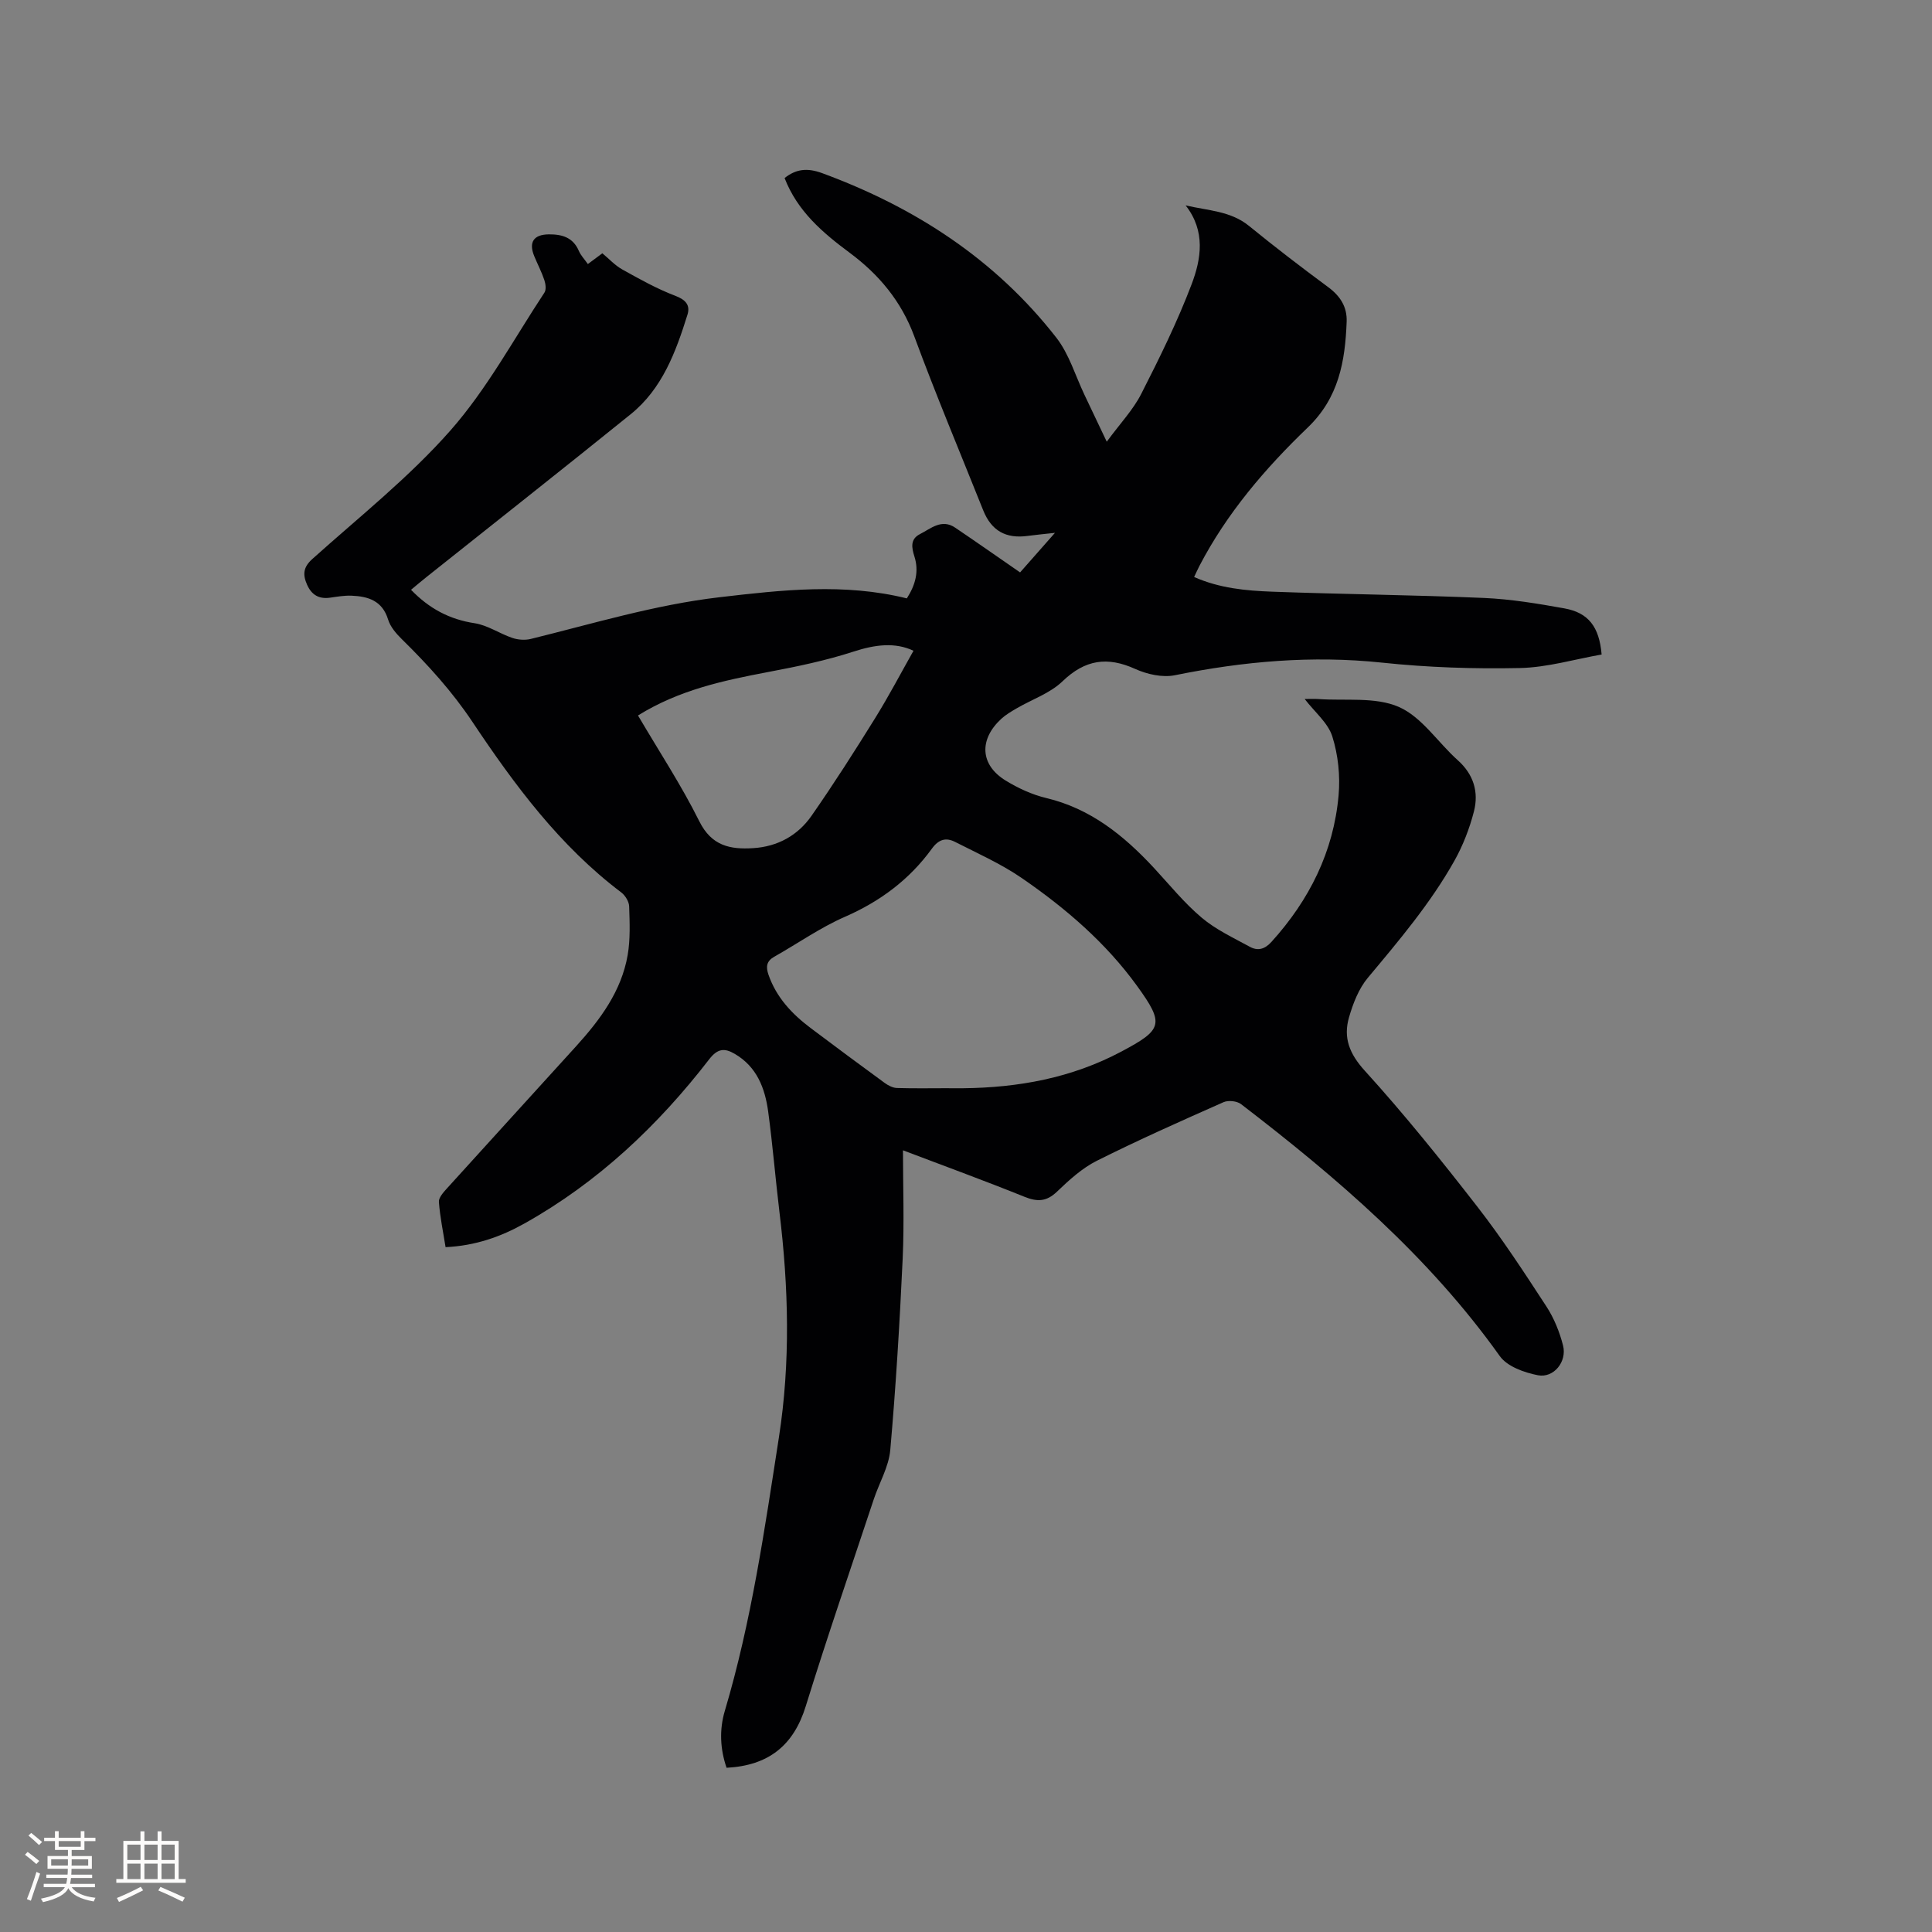 <svg enable-background="new 0 0 400 400" viewBox="0 0 400 400" xmlns="http://www.w3.org/2000/svg"><rect x="0" y="0" width="400" height="400" fill="#808080" stroke="none"/><path d="m186.95 238.16c0 7.38.28 14.92-.06 22.42-.61 13.23-1.41 26.46-2.57 39.64-.31 3.47-2.29 6.79-3.42 10.2-4.73 14.26-9.63 28.46-14.07 42.81-2.53 8.19-7.73 12.31-16.4 12.77-1.34-3.86-1.52-7.9-.37-11.76 5.52-18.55 8.25-37.63 11.21-56.68 2.41-15.54 2-31.05.11-46.59-.84-6.94-1.4-13.92-2.34-20.85-.66-4.84-2.35-9.27-6.92-11.93-2.07-1.21-3.51-1.17-5.27 1.1-10.59 13.72-23.02 25.47-38.23 34-4.91 2.76-10.19 4.63-16.37 4.92-.5-3.17-1.15-6.25-1.38-9.36-.07-.9.95-2.01 1.69-2.83 8.89-9.83 17.84-19.61 26.74-29.43 4.96-5.48 9.35-11.36 10.65-18.84.57-3.29.42-6.73.31-10.1-.03-.99-.81-2.25-1.63-2.88-12.74-9.62-22.08-22.23-30.81-35.3-4.22-6.33-9.23-11.84-14.61-17.12-1.18-1.16-2.4-2.57-2.86-4.09-1.2-3.9-4.13-4.79-7.57-4.93-1.46-.06-2.95.2-4.42.41-2.34.34-3.87-.59-4.8-2.72-.9-2.05-.8-3.58 1.1-5.28 9.7-8.71 20.03-16.9 28.6-26.62 7.56-8.58 13.11-18.92 19.46-28.54.4-.61.25-1.8-.02-2.6-.57-1.7-1.42-3.31-2.1-4.97-1.18-2.88-.1-4.46 3.04-4.49 2.71-.02 5 .62 6.2 3.42.4.94 1.17 1.73 1.87 2.73 1.03-.77 1.93-1.44 3-2.23 1.37 1.13 2.6 2.5 4.13 3.35 3.57 1.99 7.17 4.01 10.97 5.45 2.19.83 3.13 1.96 2.52 3.92-2.41 7.71-5.21 15.32-11.75 20.6-14.02 11.32-28.18 22.48-42.28 33.71-1.06.84-2.09 1.72-3.2 2.64 3.77 3.9 7.97 6.13 13.16 6.92 2.69.41 5.15 2.14 7.8 3.04 1.17.4 2.62.51 3.81.22 12.94-3.18 25.7-7.07 39.03-8.63 13-1.52 25.91-2.98 38.85.23 1.81-2.82 2.53-5.64 1.58-8.64-.61-1.92-.89-3.64 1.14-4.67 2.26-1.15 4.48-3.23 7.28-1.34 4.39 2.96 8.72 6.01 13.45 9.27 2.22-2.52 4.42-5.01 7.22-8.19-2.42.27-4.02.41-5.61.63-4.56.63-7.55-1.06-9.25-5.3-4.79-11.99-9.8-23.91-14.27-36.02-2.7-7.3-7.34-12.82-13.39-17.31-5.6-4.16-10.8-8.59-13.46-15.46 2.37-1.87 4.68-2.15 7.76-1.02 19.22 7.07 35.85 17.84 48.51 34.08 2.65 3.4 3.93 7.87 5.83 11.85 1.4 2.92 2.78 5.85 4.6 9.68 2.81-3.82 5.47-6.61 7.14-9.9 3.78-7.42 7.49-14.94 10.44-22.72 1.98-5.23 2.92-10.99-1.25-16.31 4.65 1.1 9.3 1.14 13.12 4.25 5.34 4.35 10.81 8.55 16.35 12.64 2.53 1.86 3.99 4.1 3.87 7.21-.31 8.15-1.61 15.71-8.05 21.89-8.8 8.45-16.75 17.73-22.45 28.69-.33.64-.63 1.31-1.08 2.26 5.25 2.33 10.72 2.84 16.15 3.04 14.61.54 29.24.67 43.85 1.3 5.58.24 11.16 1.17 16.67 2.16 4.94.89 7.21 3.78 7.7 9.55-5.59.98-11.25 2.68-16.94 2.8-9.5.2-19.08-.12-28.53-1.12-14.5-1.53-28.69-.27-42.89 2.61-2.56.52-5.74-.19-8.2-1.3-5.78-2.62-10.38-1.94-15.05 2.55-2.58 2.49-6.33 3.75-9.53 5.62-1.09.64-2.21 1.29-3.14 2.14-4.67 4.29-4.41 9.54.88 12.79 2.58 1.58 5.47 2.92 8.4 3.62 9.21 2.19 16.08 7.77 22.3 14.46 3.24 3.5 6.27 7.26 9.89 10.31 2.93 2.48 6.56 4.16 9.97 6.03 1.62.89 3.08.54 4.47-1 7.85-8.67 12.87-18.68 13.91-30.35.36-4.02-.09-8.37-1.3-12.2-.89-2.81-3.63-5.03-5.72-7.75.93 0 1.89-.06 2.85.01 5.6.4 11.78-.49 16.64 1.63 4.76 2.08 8.08 7.35 12.2 11.03 3.3 2.95 4.38 6.61 3.35 10.62-.91 3.53-2.27 7.05-4.05 10.22-4.95 8.81-11.46 16.49-17.92 24.22-1.88 2.25-3.06 5.3-3.89 8.18-1.22 4.21.07 7.54 3.28 11.07 8.18 9 15.82 18.52 23.29 28.13 5.13 6.6 9.72 13.64 14.29 20.65 1.58 2.42 2.73 5.27 3.45 8.08.86 3.35-1.92 6.8-5.2 6.17-2.82-.55-6.36-1.81-7.89-3.96-14.72-20.66-33.67-36.9-53.57-52.17-.84-.65-2.64-.84-3.62-.41-8.81 3.9-17.62 7.82-26.23 12.13-3.06 1.53-5.75 3.99-8.25 6.39-2.18 2.09-4.07 2.15-6.75 1.07-8.38-3.38-16.9-6.49-25.15-9.62zm9.55-12.86v.01c.95 0 1.91.01 2.86 0 11.48-.12 22.5-2.12 32.78-7.58 8.56-4.55 9.01-5.69 3.28-13.6-6.48-8.95-14.78-16.08-23.8-22.29-4.32-2.98-9.2-5.15-13.9-7.54-1.85-.94-3.36-.56-4.78 1.4-4.63 6.39-10.71 10.93-18.02 14.12-5.1 2.23-9.74 5.51-14.62 8.26-1.63.92-1.75 2.1-1.2 3.71 1.63 4.71 4.86 8.14 8.73 11.05 5.08 3.82 10.18 7.61 15.32 11.36.73.53 1.68 1.03 2.55 1.06 3.6.11 7.2.04 10.8.04zm-64.41-77.17c4.36 7.43 8.98 14.44 12.69 21.9 2.54 5.11 6.39 5.87 11.16 5.57 5.08-.32 9.26-2.64 12.1-6.73 4.6-6.6 8.93-13.39 13.17-20.22 2.84-4.58 5.35-9.37 7.92-13.92-3.84-1.81-7.98-1.27-12.43.18-5.72 1.86-11.67 3.09-17.59 4.21-9.28 1.76-18.47 3.7-27.02 9.01z" fill="#010103"/><g fill="#fcfbfa"><path d="m5.17 384 .55-.58c.85.61 1.65 1.24 2.4 1.87l-.59.64c-.83-.73-1.62-1.38-2.36-1.93m1.22 9.53-.82-.34c.71-1.76 1.37-3.64 1.98-5.63.24.13.5.25.76.36-.6 1.67-1.24 3.54-1.92 5.61m-.5-13.5.57-.54c.56.44 1.31 1.06 2.26 1.87l-.64.64c-.68-.66-1.41-1.32-2.19-1.97m3.25.46h2.24v-1.36h.77v1.36h4.57v-1.36h.76v1.36h2.28v.69h-2.28v1.84h-2.64v1.26h4.18v2.64h-4.21c0 .45-.02.86-.05 1.21h4.32v.69h-4.38c-.04.34-.1.75-.19 1.22h5.15v.69h-4.82c.87 1.19 2.51 1.92 4.93 2.19-.17.31-.3.57-.37.76-2.77-.49-4.52-1.41-5.26-2.76-.56 1.26-2.3 2.23-5.24 2.9-.12-.24-.26-.48-.43-.72 2.73-.55 4.38-1.34 4.96-2.38h-4.38v-.69h4.65c.1-.38.17-.79.21-1.22h-4.32v-.69h4.4c.03-.34.05-.75.05-1.21h-4.2v-2.64h4.23v-1.26h-2.69v-1.84h-2.24zm1.46 4.46v1.29h3.45c.01-.4.02-.57.01-.53v-.32-.45h-3.46zm1.55-2.59h4.57v-1.19h-4.57zm6.11 2.59h-3.42v.77c-.01.19-.01.37-.02.53h3.44z"/><path d="m32.63 379.16h.82v1.98h3.54v7.89h1.46v.78h-14.37v-.78h1.46v-7.89h3.54v-1.98h.82v1.98h2.73zm-3.49 11.48.5.73c-1.61.82-3.28 1.63-5 2.41-.13-.27-.28-.55-.44-.82 1.75-.72 3.4-1.49 4.94-2.32m-2.78-5.55h2.73v-3.18h-2.73zm0 3.95h2.73v-3.2h-2.73zm3.54-3.95h2.73v-3.18h-2.73zm0 3.95h2.73v-3.2h-2.73zm7.89 4.68c-1.84-.92-3.51-1.7-5.02-2.32l.45-.73c1.89.8 3.57 1.55 5.04 2.23zm-1.62-11.81h-2.73v3.18h2.73zm-2.73 7.13h2.73v-3.2h-2.73z"/></g></svg>